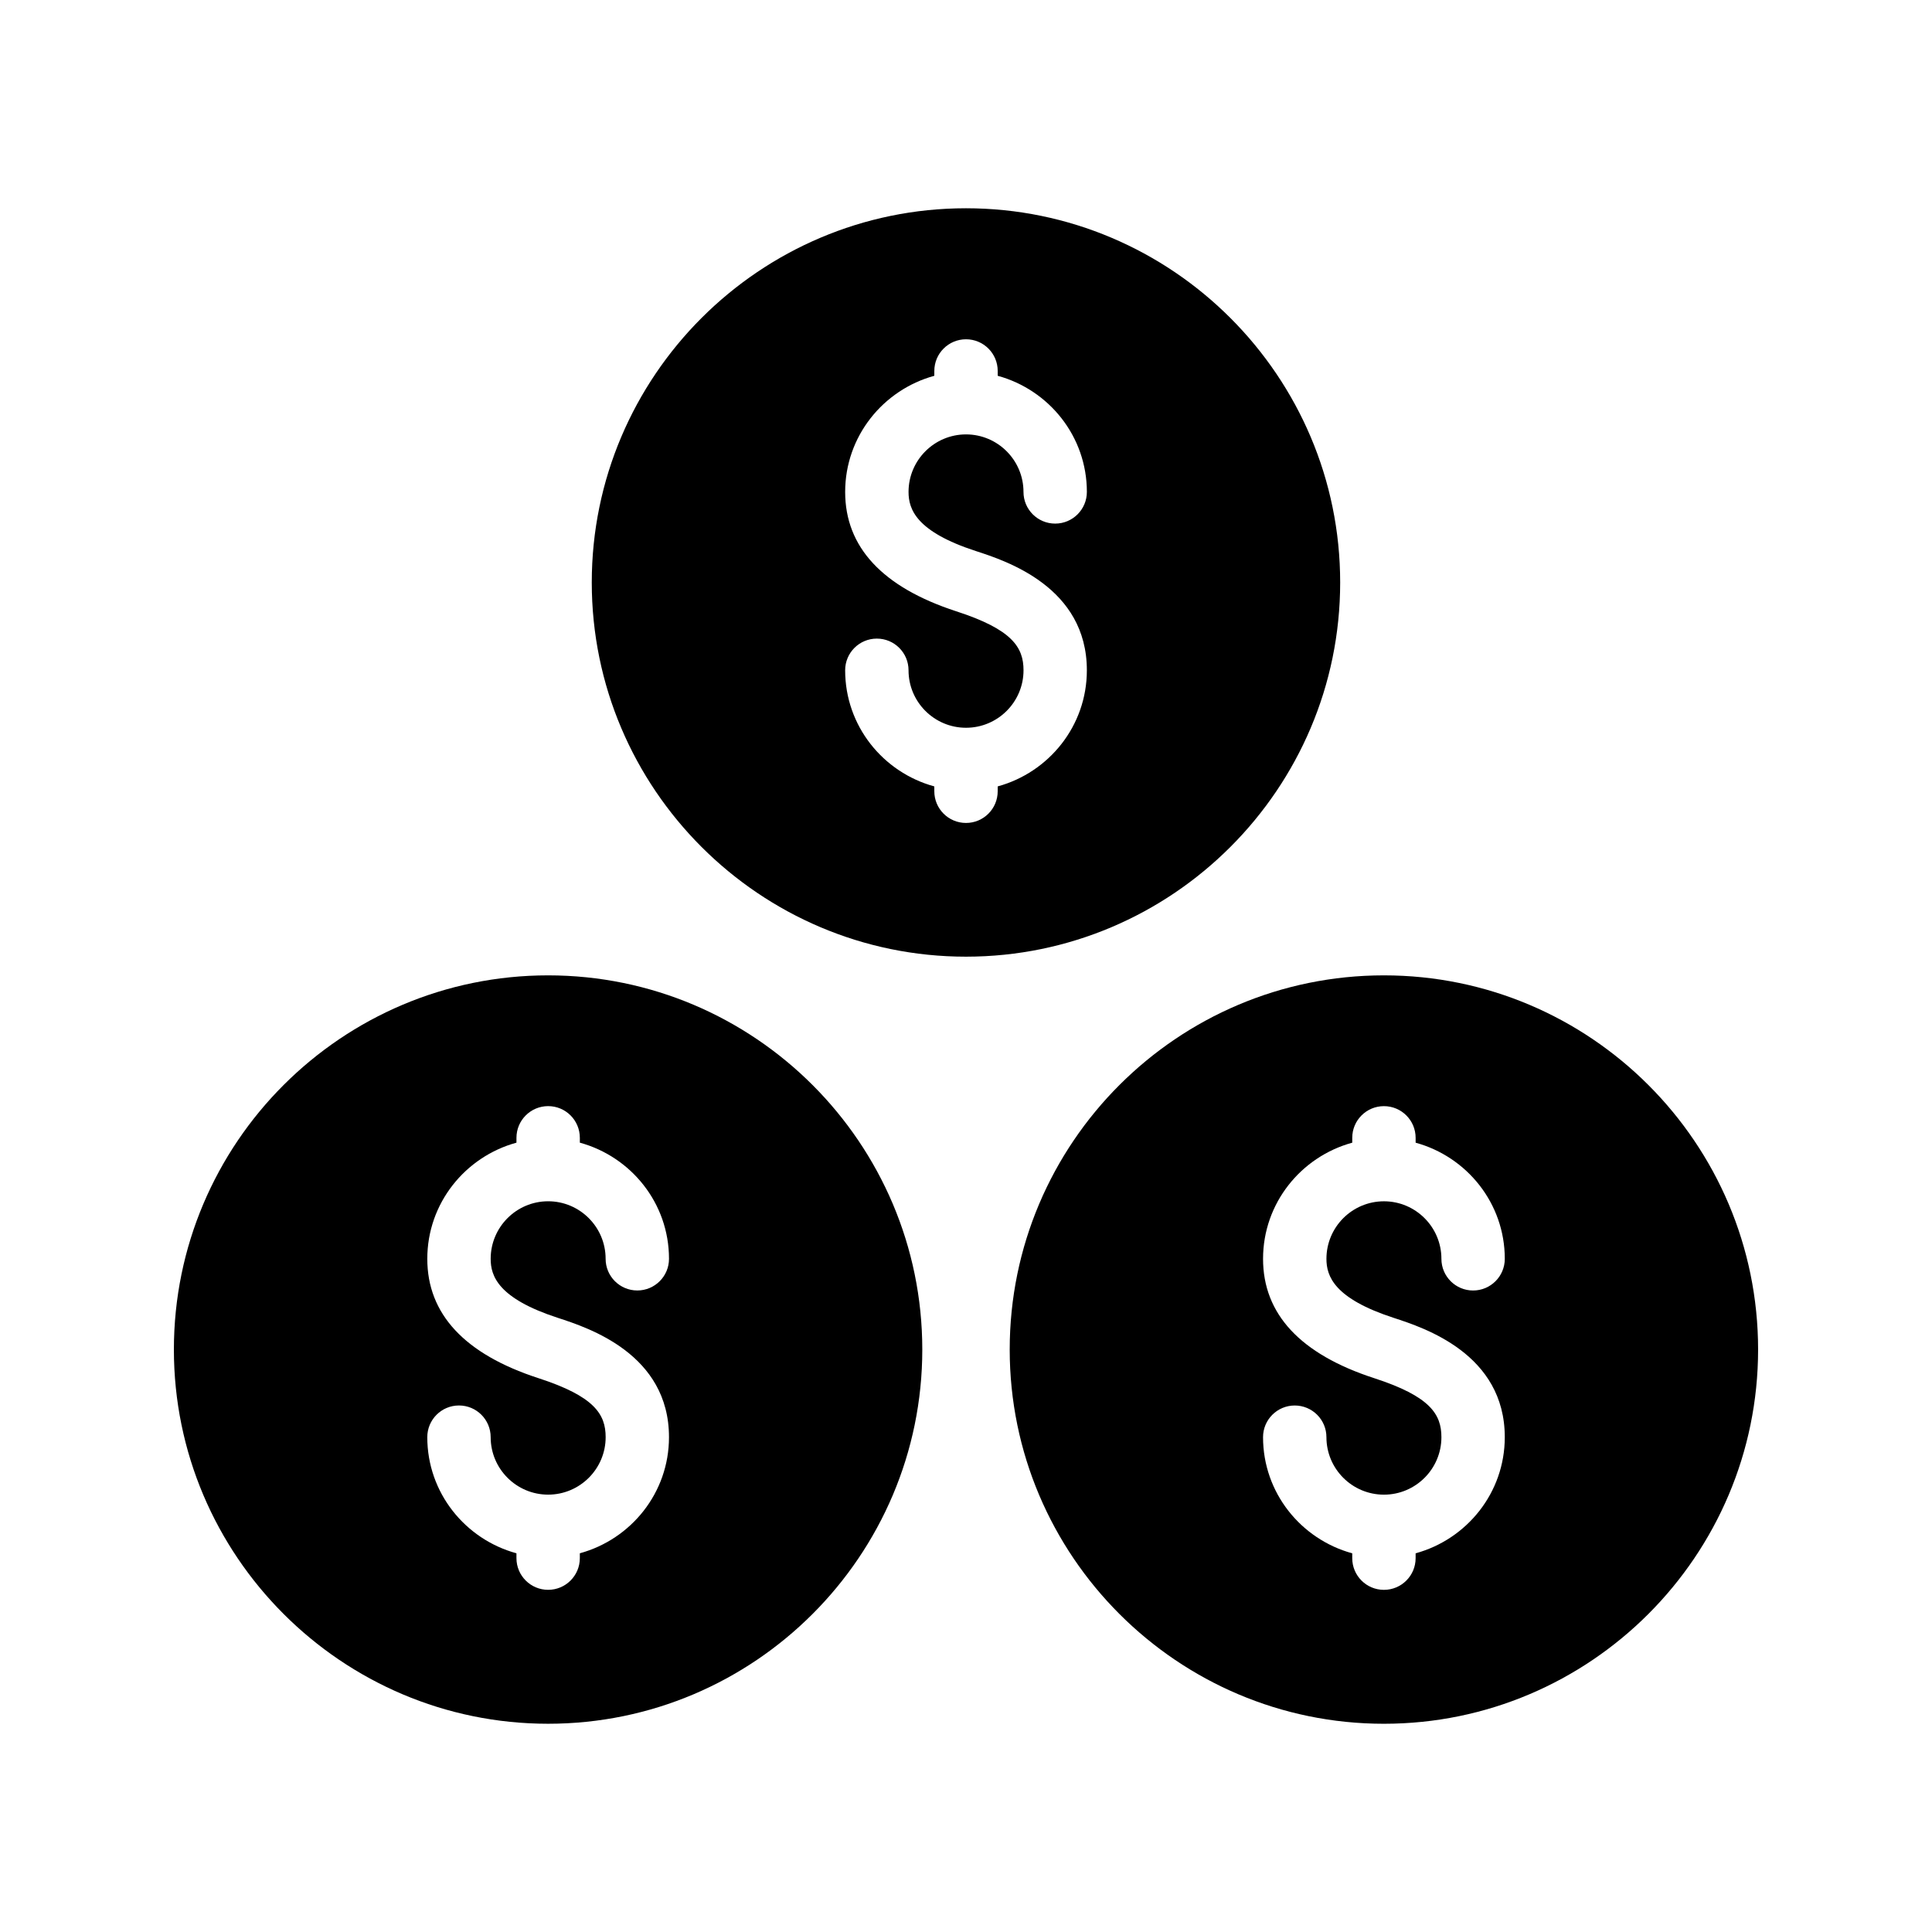 <?xml version="1.0" encoding="UTF-8"?>
<!-- Uploaded to: SVG Find, www.svgrepo.com, Generator: SVG Find Mixer Tools -->
<svg fill="#000000" width="800px" height="800px" version="1.1" viewBox="144 144 512 512" xmlns="http://www.w3.org/2000/svg">
 <g>
  <path d="m499.16 298.36c0-54.664-44.504-99.168-99.168-99.168-54.664 0-99.168 44.504-99.168 99.168 0 54.664 44.504 99.168 99.168 99.168 54.664-0.004 99.168-44.504 99.168-99.168zm-96.562-8.332c8.043 2.613 29.43 9.547 29.43 31.613 0 14.738-10.059 27.055-23.629 30.766v1.285c0 4.644-3.762 8.398-8.398 8.398-4.637 0-8.398-3.754-8.398-8.398v-1.285c-13.578-3.711-23.629-16.031-23.629-30.773 0-4.644 3.762-8.398 8.398-8.398s8.398 3.754 8.398 8.398c0 8.406 6.836 15.23 15.23 15.23 8.406 0 15.242-6.828 15.242-15.23 0-6.086-2.981-10.824-17.836-15.637-19.531-6.363-29.43-17.004-29.43-31.629 0-14.738 10.059-27.062 23.629-30.781v-1.277c0-4.644 3.762-8.398 8.398-8.398 4.637 0 8.398 3.754 8.398 8.398v1.277c13.578 3.719 23.629 16.039 23.629 30.773 0 4.644-3.762 8.398-8.398 8.398s-8.398-3.754-8.398-8.398c0-8.398-6.816-15.223-15.207-15.242-0.008 0-0.016 0.008-0.023 0.008-0.008 0-0.016-0.008-0.023-0.008-8.387 0.016-15.207 6.844-15.207 15.242-0.004 4.594 2.019 10.523 17.824 15.668z"/>
  <path d="m289.25 402.48c-54.664 0-99.168 44.418-99.168 99.164 0 54.664 44.504 99.168 99.168 99.168 54.664 0 99.168-44.504 99.168-99.168-0.004-54.746-44.508-99.164-99.168-99.164zm2.602 90.77c8.043 2.621 29.438 9.562 29.438 31.621 0 14.738-10.059 27.055-23.629 30.766v1.285c0 4.644-3.762 8.398-8.398 8.398-4.637 0-8.398-3.754-8.398-8.398v-1.285c-13.578-3.711-23.629-16.031-23.629-30.773 0-4.644 3.762-8.398 8.398-8.398 4.637 0 8.398 3.754 8.398 8.398 0 8.406 6.836 15.23 15.23 15.23 8.406 0 15.242-6.828 15.242-15.23 0-6.086-2.981-10.824-17.836-15.645-19.531-6.348-29.43-16.988-29.43-31.621 0-14.738 10.059-27.062 23.629-30.781v-1.285c0-4.644 3.762-8.398 8.398-8.398s8.398 3.754 8.398 8.398v1.285c13.578 3.719 23.629 16.039 23.629 30.773 0 4.644-3.762 8.398-8.398 8.398s-8.398-3.754-8.398-8.398c0-8.398-6.816-15.223-15.207-15.242-0.008 0-0.016 0.008-0.023 0.008-0.008 0-0.016-0.008-0.023-0.008-8.387 0.016-15.207 6.844-15.207 15.242-0.012 4.594 2.012 10.52 17.816 15.66z"/>
  <path d="m510.75 402.48c-54.664 0-99.168 44.418-99.168 99.168 0 54.664 44.504 99.168 99.168 99.168 54.66-0.004 99.164-44.508 99.164-99.172 0-54.746-44.504-99.164-99.164-99.164zm2.602 90.77c8.043 2.621 29.43 9.562 29.43 31.621 0 14.738-10.059 27.055-23.629 30.773v1.285c0 4.644-3.762 8.398-8.398 8.398-4.637 0-8.398-3.754-8.398-8.398v-1.285c-13.578-3.719-23.637-16.031-23.637-30.773 0-4.644 3.762-8.398 8.398-8.398 4.637 0 8.398 3.754 8.398 8.398 0 8.406 6.836 15.23 15.242 15.23 8.398 0 15.23-6.828 15.23-15.23 0-6.086-2.981-10.824-17.828-15.645-19.531-6.348-29.438-16.977-29.438-31.621 0-14.738 10.059-27.062 23.637-30.781v-1.285c0-4.644 3.762-8.398 8.398-8.398s8.398 3.754 8.398 8.398v1.285c13.57 3.719 23.629 16.039 23.629 30.773 0 4.644-3.762 8.398-8.398 8.398s-8.398-3.754-8.398-8.398c0-8.398-6.816-15.223-15.207-15.242-0.008 0-0.016 0.008-0.023 0.008-0.008 0-0.016-0.008-0.023-0.008-8.398 0.016-15.215 6.844-15.215 15.242-0.004 4.586 2.019 10.512 17.832 15.652z"/>
 </g>
</svg>